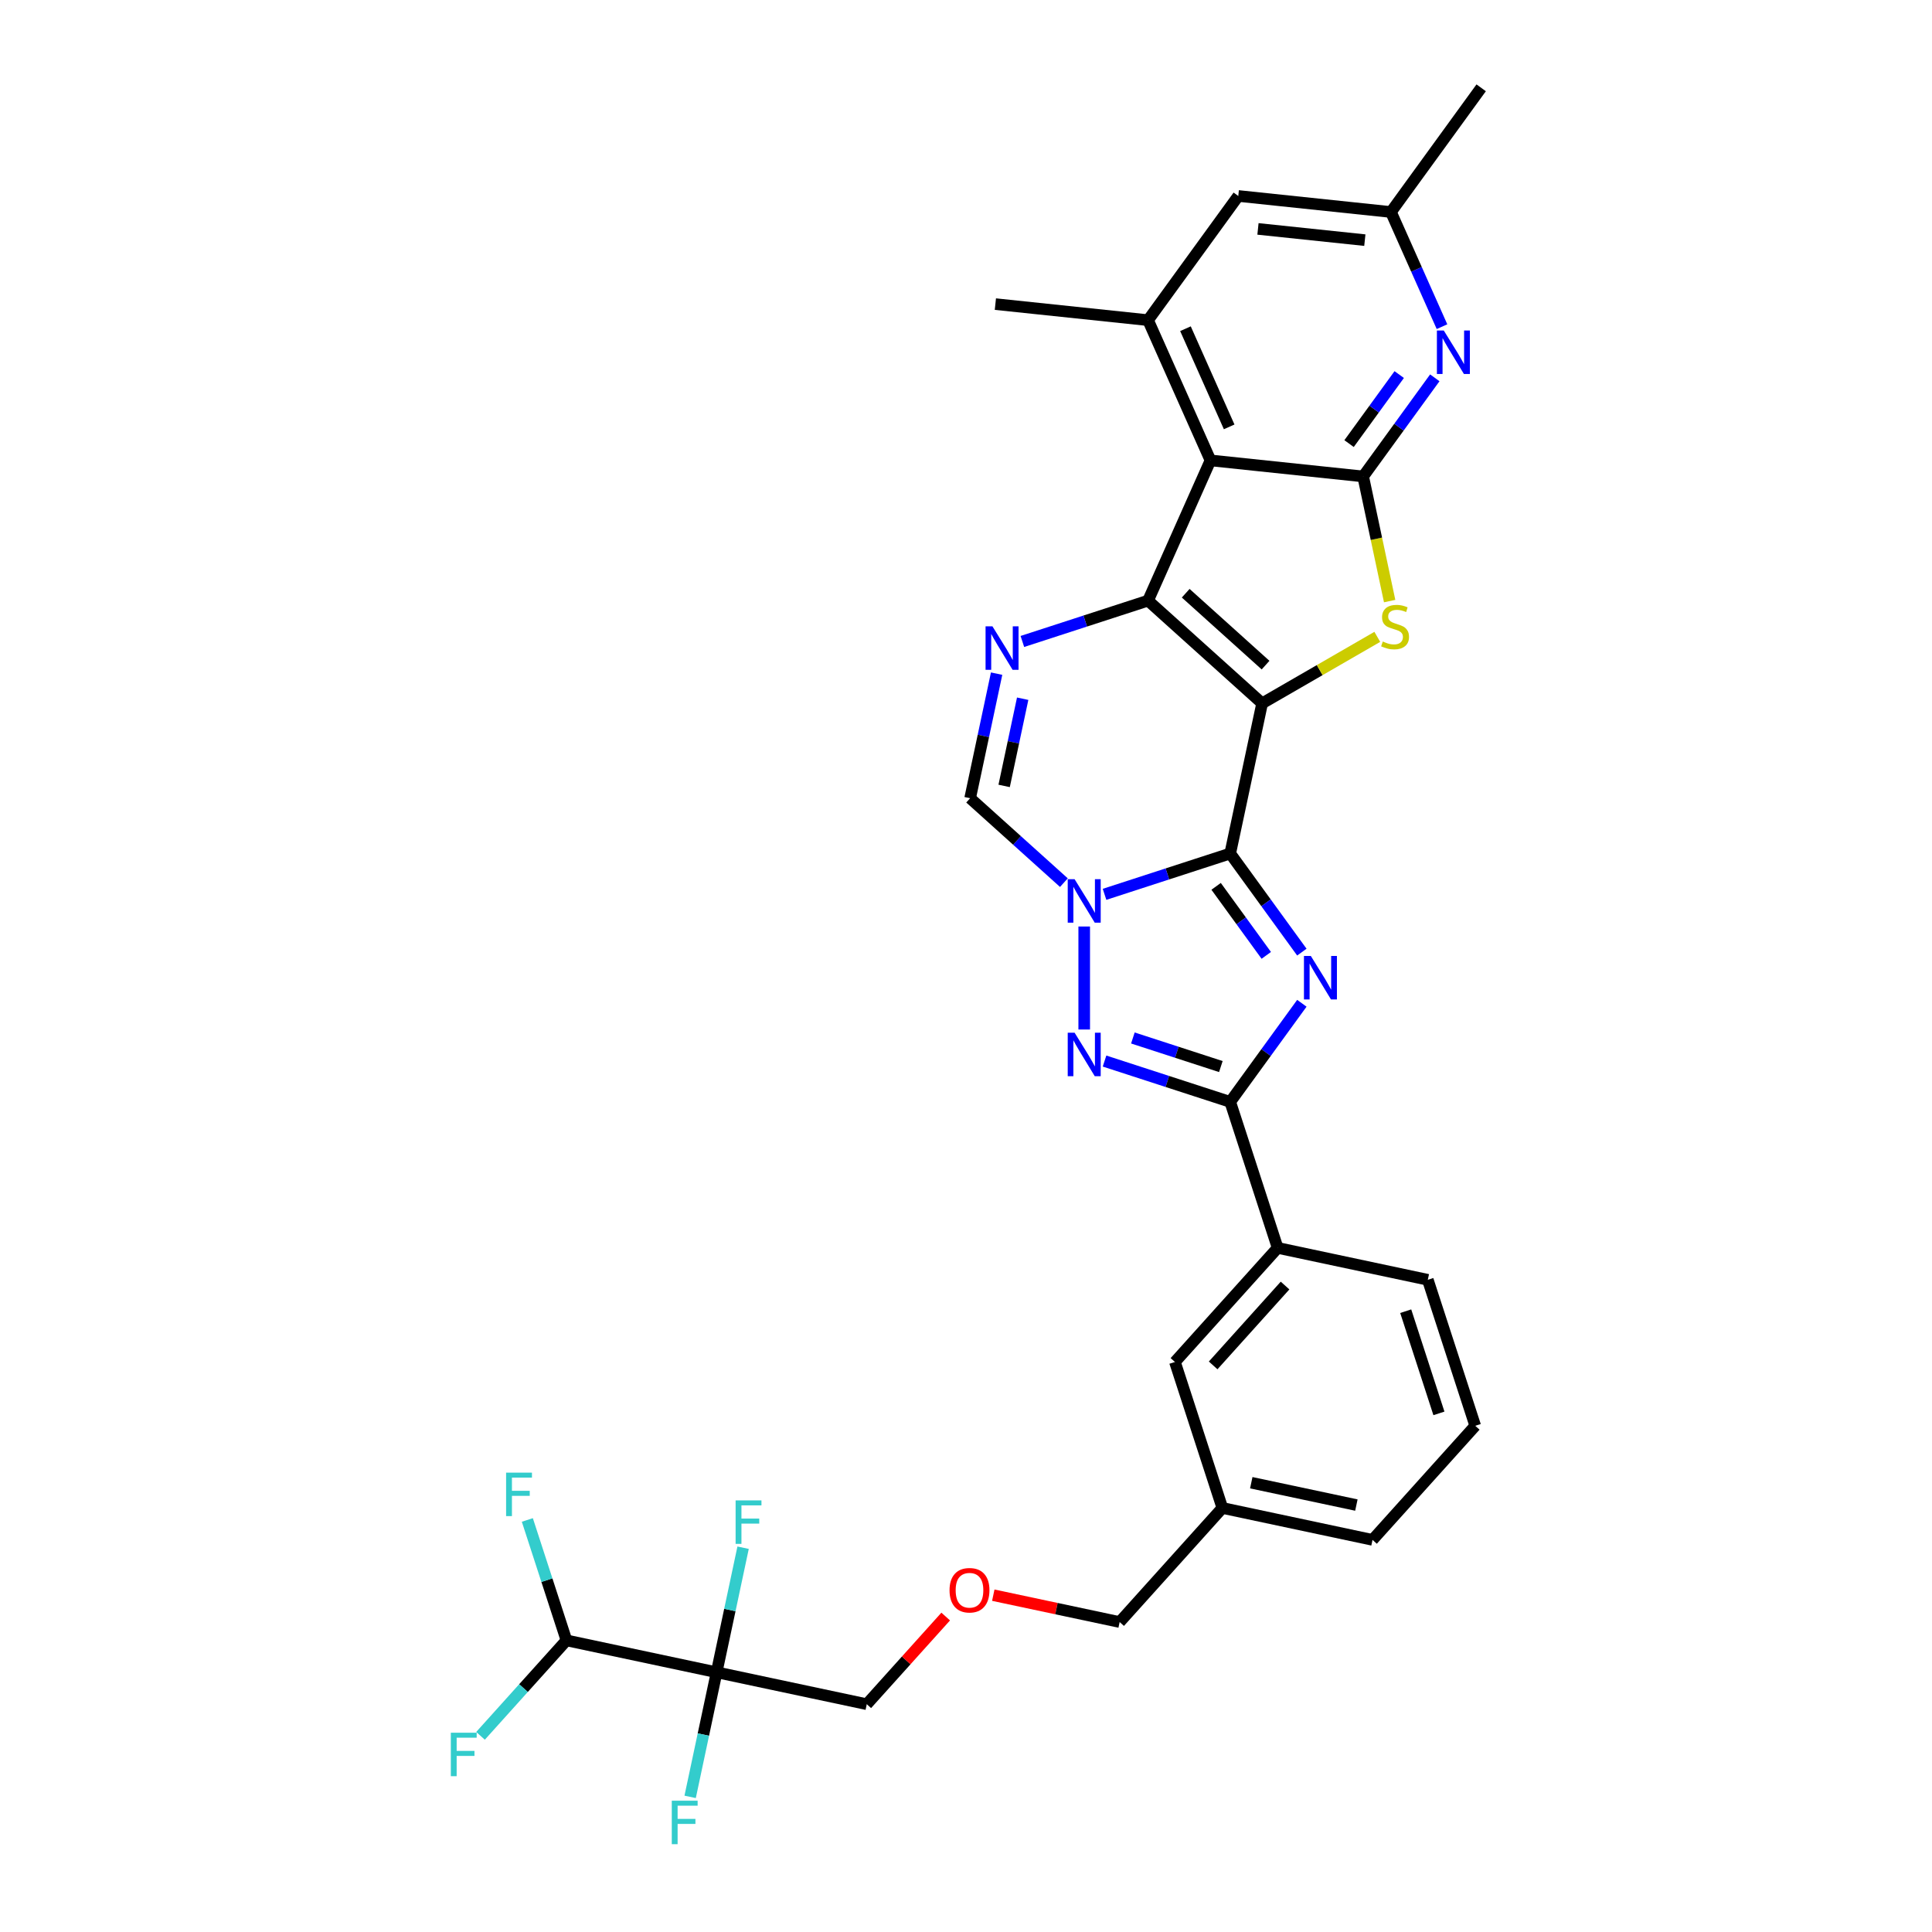 <?xml version='1.0' encoding='iso-8859-1'?>
<svg version='1.1' baseProfile='full'
              xmlns='http://www.w3.org/2000/svg'
                      xmlns:rdkit='http://www.rdkit.org/xml'
                      xmlns:xlink='http://www.w3.org/1999/xlink'
                  xml:space='preserve'
width='1000px' height='1000px' viewBox='0 0 1000 1000'>
<!-- END OF HEADER -->
<rect style='opacity:1.0;fill:#FFFFFF;stroke:none' width='1000' height='1000' x='0' y='0'> </rect>
<path class='bond-0' d='M 653.275,364.053 L 636.755,441.773' style='fill:none;fill-rule:evenodd;stroke:#000000;stroke-width:6px;stroke-linecap:butt;stroke-linejoin:miter;stroke-opacity:1' />
<path class='bond-1' d='M 653.275,364.053 L 594.228,310.886' style='fill:none;fill-rule:evenodd;stroke:#000000;stroke-width:6px;stroke-linecap:butt;stroke-linejoin:miter;stroke-opacity:1' />
<path class='bond-1' d='M 655.051,344.268 L 613.718,307.052' style='fill:none;fill-rule:evenodd;stroke:#000000;stroke-width:6px;stroke-linecap:butt;stroke-linejoin:miter;stroke-opacity:1' />
<path class='bond-4' d='M 653.275,364.053 L 683.08,346.845' style='fill:none;fill-rule:evenodd;stroke:#000000;stroke-width:6px;stroke-linecap:butt;stroke-linejoin:miter;stroke-opacity:1' />
<path class='bond-4' d='M 683.08,346.845 L 712.885,329.637' style='fill:none;fill-rule:evenodd;stroke:#CCCC00;stroke-width:6px;stroke-linecap:butt;stroke-linejoin:miter;stroke-opacity:1' />
<path class='bond-2' d='M 636.755,441.773 L 655.298,467.295' style='fill:none;fill-rule:evenodd;stroke:#000000;stroke-width:6px;stroke-linecap:butt;stroke-linejoin:miter;stroke-opacity:1' />
<path class='bond-2' d='M 655.298,467.295 L 673.841,492.817' style='fill:none;fill-rule:evenodd;stroke:#0000FF;stroke-width:6px;stroke-linecap:butt;stroke-linejoin:miter;stroke-opacity:1' />
<path class='bond-2' d='M 629.462,458.77 L 642.442,476.636' style='fill:none;fill-rule:evenodd;stroke:#000000;stroke-width:6px;stroke-linecap:butt;stroke-linejoin:miter;stroke-opacity:1' />
<path class='bond-2' d='M 642.442,476.636 L 655.422,494.501' style='fill:none;fill-rule:evenodd;stroke:#0000FF;stroke-width:6px;stroke-linecap:butt;stroke-linejoin:miter;stroke-opacity:1' />
<path class='bond-3' d='M 636.755,441.773 L 604.232,452.341' style='fill:none;fill-rule:evenodd;stroke:#000000;stroke-width:6px;stroke-linecap:butt;stroke-linejoin:miter;stroke-opacity:1' />
<path class='bond-3' d='M 604.232,452.341 L 571.708,462.908' style='fill:none;fill-rule:evenodd;stroke:#0000FF;stroke-width:6px;stroke-linecap:butt;stroke-linejoin:miter;stroke-opacity:1' />
<path class='bond-5' d='M 594.228,310.886 L 626.545,238.299' style='fill:none;fill-rule:evenodd;stroke:#000000;stroke-width:6px;stroke-linecap:butt;stroke-linejoin:miter;stroke-opacity:1' />
<path class='bond-9' d='M 594.228,310.886 L 561.704,321.454' style='fill:none;fill-rule:evenodd;stroke:#000000;stroke-width:6px;stroke-linecap:butt;stroke-linejoin:miter;stroke-opacity:1' />
<path class='bond-9' d='M 561.704,321.454 L 529.18,332.022' style='fill:none;fill-rule:evenodd;stroke:#0000FF;stroke-width:6px;stroke-linecap:butt;stroke-linejoin:miter;stroke-opacity:1' />
<path class='bond-8' d='M 673.841,519.292 L 655.298,544.814' style='fill:none;fill-rule:evenodd;stroke:#0000FF;stroke-width:6px;stroke-linecap:butt;stroke-linejoin:miter;stroke-opacity:1' />
<path class='bond-8' d='M 655.298,544.814 L 636.755,570.336' style='fill:none;fill-rule:evenodd;stroke:#000000;stroke-width:6px;stroke-linecap:butt;stroke-linejoin:miter;stroke-opacity:1' />
<path class='bond-7' d='M 561.188,479.564 L 561.188,532.876' style='fill:none;fill-rule:evenodd;stroke:#0000FF;stroke-width:6px;stroke-linecap:butt;stroke-linejoin:miter;stroke-opacity:1' />
<path class='bond-33' d='M 550.668,456.854 L 526.404,435.007' style='fill:none;fill-rule:evenodd;stroke:#0000FF;stroke-width:6px;stroke-linecap:butt;stroke-linejoin:miter;stroke-opacity:1' />
<path class='bond-33' d='M 526.404,435.007 L 502.14,413.16' style='fill:none;fill-rule:evenodd;stroke:#000000;stroke-width:6px;stroke-linecap:butt;stroke-linejoin:miter;stroke-opacity:1' />
<path class='bond-6' d='M 719.279,311.119 L 712.423,278.862' style='fill:none;fill-rule:evenodd;stroke:#CCCC00;stroke-width:6px;stroke-linecap:butt;stroke-linejoin:miter;stroke-opacity:1' />
<path class='bond-6' d='M 712.423,278.862 L 705.567,246.605' style='fill:none;fill-rule:evenodd;stroke:#000000;stroke-width:6px;stroke-linecap:butt;stroke-linejoin:miter;stroke-opacity:1' />
<path class='bond-13' d='M 626.545,238.299 L 594.228,165.712' style='fill:none;fill-rule:evenodd;stroke:#000000;stroke-width:6px;stroke-linecap:butt;stroke-linejoin:miter;stroke-opacity:1' />
<path class='bond-13' d='M 636.215,220.948 L 613.593,170.137' style='fill:none;fill-rule:evenodd;stroke:#000000;stroke-width:6px;stroke-linecap:butt;stroke-linejoin:miter;stroke-opacity:1' />
<path class='bond-32' d='M 626.545,238.299 L 705.567,246.605' style='fill:none;fill-rule:evenodd;stroke:#000000;stroke-width:6px;stroke-linecap:butt;stroke-linejoin:miter;stroke-opacity:1' />
<path class='bond-12' d='M 705.567,246.605 L 724.109,221.083' style='fill:none;fill-rule:evenodd;stroke:#000000;stroke-width:6px;stroke-linecap:butt;stroke-linejoin:miter;stroke-opacity:1' />
<path class='bond-12' d='M 724.109,221.083 L 742.652,195.561' style='fill:none;fill-rule:evenodd;stroke:#0000FF;stroke-width:6px;stroke-linecap:butt;stroke-linejoin:miter;stroke-opacity:1' />
<path class='bond-12' d='M 698.273,229.607 L 711.253,211.742' style='fill:none;fill-rule:evenodd;stroke:#000000;stroke-width:6px;stroke-linecap:butt;stroke-linejoin:miter;stroke-opacity:1' />
<path class='bond-12' d='M 711.253,211.742 L 724.233,193.877' style='fill:none;fill-rule:evenodd;stroke:#0000FF;stroke-width:6px;stroke-linecap:butt;stroke-linejoin:miter;stroke-opacity:1' />
<path class='bond-34' d='M 571.708,549.201 L 604.232,559.769' style='fill:none;fill-rule:evenodd;stroke:#0000FF;stroke-width:6px;stroke-linecap:butt;stroke-linejoin:miter;stroke-opacity:1' />
<path class='bond-34' d='M 604.232,559.769 L 636.755,570.336' style='fill:none;fill-rule:evenodd;stroke:#000000;stroke-width:6px;stroke-linecap:butt;stroke-linejoin:miter;stroke-opacity:1' />
<path class='bond-34' d='M 586.376,537.258 L 609.142,544.655' style='fill:none;fill-rule:evenodd;stroke:#0000FF;stroke-width:6px;stroke-linecap:butt;stroke-linejoin:miter;stroke-opacity:1' />
<path class='bond-34' d='M 609.142,544.655 L 631.909,552.052' style='fill:none;fill-rule:evenodd;stroke:#000000;stroke-width:6px;stroke-linecap:butt;stroke-linejoin:miter;stroke-opacity:1' />
<path class='bond-14' d='M 636.755,570.336 L 661.309,645.904' style='fill:none;fill-rule:evenodd;stroke:#000000;stroke-width:6px;stroke-linecap:butt;stroke-linejoin:miter;stroke-opacity:1' />
<path class='bond-10' d='M 515.846,348.677 L 508.993,380.918' style='fill:none;fill-rule:evenodd;stroke:#0000FF;stroke-width:6px;stroke-linecap:butt;stroke-linejoin:miter;stroke-opacity:1' />
<path class='bond-10' d='M 508.993,380.918 L 502.14,413.16' style='fill:none;fill-rule:evenodd;stroke:#000000;stroke-width:6px;stroke-linecap:butt;stroke-linejoin:miter;stroke-opacity:1' />
<path class='bond-10' d='M 529.334,361.654 L 524.537,384.222' style='fill:none;fill-rule:evenodd;stroke:#0000FF;stroke-width:6px;stroke-linecap:butt;stroke-linejoin:miter;stroke-opacity:1' />
<path class='bond-10' d='M 524.537,384.222 L 519.74,406.791' style='fill:none;fill-rule:evenodd;stroke:#000000;stroke-width:6px;stroke-linecap:butt;stroke-linejoin:miter;stroke-opacity:1' />
<path class='bond-11' d='M 370.922,865.574 L 448.642,882.094' style='fill:none;fill-rule:evenodd;stroke:#000000;stroke-width:6px;stroke-linecap:butt;stroke-linejoin:miter;stroke-opacity:1' />
<path class='bond-15' d='M 370.922,865.574 L 293.202,849.054' style='fill:none;fill-rule:evenodd;stroke:#000000;stroke-width:6px;stroke-linecap:butt;stroke-linejoin:miter;stroke-opacity:1' />
<path class='bond-19' d='M 370.922,865.574 L 364.069,897.816' style='fill:none;fill-rule:evenodd;stroke:#000000;stroke-width:6px;stroke-linecap:butt;stroke-linejoin:miter;stroke-opacity:1' />
<path class='bond-19' d='M 364.069,897.816 L 357.216,930.057' style='fill:none;fill-rule:evenodd;stroke:#33CCCC;stroke-width:6px;stroke-linecap:butt;stroke-linejoin:miter;stroke-opacity:1' />
<path class='bond-20' d='M 370.922,865.574 L 377.775,833.333' style='fill:none;fill-rule:evenodd;stroke:#000000;stroke-width:6px;stroke-linecap:butt;stroke-linejoin:miter;stroke-opacity:1' />
<path class='bond-20' d='M 377.775,833.333 L 384.628,801.092' style='fill:none;fill-rule:evenodd;stroke:#33CCCC;stroke-width:6px;stroke-linecap:butt;stroke-linejoin:miter;stroke-opacity:1' />
<path class='bond-17' d='M 746.376,169.086 L 733.164,139.411' style='fill:none;fill-rule:evenodd;stroke:#0000FF;stroke-width:6px;stroke-linecap:butt;stroke-linejoin:miter;stroke-opacity:1' />
<path class='bond-17' d='M 733.164,139.411 L 719.952,109.736' style='fill:none;fill-rule:evenodd;stroke:#000000;stroke-width:6px;stroke-linecap:butt;stroke-linejoin:miter;stroke-opacity:1' />
<path class='bond-16' d='M 594.228,165.712 L 640.931,101.431' style='fill:none;fill-rule:evenodd;stroke:#000000;stroke-width:6px;stroke-linecap:butt;stroke-linejoin:miter;stroke-opacity:1' />
<path class='bond-26' d='M 594.228,165.712 L 515.206,157.407' style='fill:none;fill-rule:evenodd;stroke:#000000;stroke-width:6px;stroke-linecap:butt;stroke-linejoin:miter;stroke-opacity:1' />
<path class='bond-18' d='M 661.309,645.904 L 608.142,704.951' style='fill:none;fill-rule:evenodd;stroke:#000000;stroke-width:6px;stroke-linecap:butt;stroke-linejoin:miter;stroke-opacity:1' />
<path class='bond-18' d='M 665.143,665.394 L 627.926,706.728' style='fill:none;fill-rule:evenodd;stroke:#000000;stroke-width:6px;stroke-linecap:butt;stroke-linejoin:miter;stroke-opacity:1' />
<path class='bond-27' d='M 661.309,645.904 L 739.029,662.424' style='fill:none;fill-rule:evenodd;stroke:#000000;stroke-width:6px;stroke-linecap:butt;stroke-linejoin:miter;stroke-opacity:1' />
<path class='bond-22' d='M 293.202,849.054 L 283.075,817.889' style='fill:none;fill-rule:evenodd;stroke:#000000;stroke-width:6px;stroke-linecap:butt;stroke-linejoin:miter;stroke-opacity:1' />
<path class='bond-22' d='M 283.075,817.889 L 272.949,786.724' style='fill:none;fill-rule:evenodd;stroke:#33CCCC;stroke-width:6px;stroke-linecap:butt;stroke-linejoin:miter;stroke-opacity:1' />
<path class='bond-23' d='M 293.202,849.054 L 270.957,873.76' style='fill:none;fill-rule:evenodd;stroke:#000000;stroke-width:6px;stroke-linecap:butt;stroke-linejoin:miter;stroke-opacity:1' />
<path class='bond-23' d='M 270.957,873.76 L 248.712,898.466' style='fill:none;fill-rule:evenodd;stroke:#33CCCC;stroke-width:6px;stroke-linecap:butt;stroke-linejoin:miter;stroke-opacity:1' />
<path class='bond-35' d='M 640.931,101.431 L 719.952,109.736' style='fill:none;fill-rule:evenodd;stroke:#000000;stroke-width:6px;stroke-linecap:butt;stroke-linejoin:miter;stroke-opacity:1' />
<path class='bond-35' d='M 651.123,118.481 L 706.438,124.295' style='fill:none;fill-rule:evenodd;stroke:#000000;stroke-width:6px;stroke-linecap:butt;stroke-linejoin:miter;stroke-opacity:1' />
<path class='bond-30' d='M 719.952,109.736 L 766.655,45.455' style='fill:none;fill-rule:evenodd;stroke:#000000;stroke-width:6px;stroke-linecap:butt;stroke-linejoin:miter;stroke-opacity:1' />
<path class='bond-25' d='M 608.142,704.951 L 632.695,780.519' style='fill:none;fill-rule:evenodd;stroke:#000000;stroke-width:6px;stroke-linecap:butt;stroke-linejoin:miter;stroke-opacity:1' />
<path class='bond-21' d='M 448.642,882.094 L 469.067,859.409' style='fill:none;fill-rule:evenodd;stroke:#000000;stroke-width:6px;stroke-linecap:butt;stroke-linejoin:miter;stroke-opacity:1' />
<path class='bond-21' d='M 469.067,859.409 L 489.493,836.725' style='fill:none;fill-rule:evenodd;stroke:#FF0000;stroke-width:6px;stroke-linecap:butt;stroke-linejoin:miter;stroke-opacity:1' />
<path class='bond-24' d='M 514.124,825.664 L 546.826,832.615' style='fill:none;fill-rule:evenodd;stroke:#FF0000;stroke-width:6px;stroke-linecap:butt;stroke-linejoin:miter;stroke-opacity:1' />
<path class='bond-24' d='M 546.826,832.615 L 579.529,839.567' style='fill:none;fill-rule:evenodd;stroke:#000000;stroke-width:6px;stroke-linecap:butt;stroke-linejoin:miter;stroke-opacity:1' />
<path class='bond-29' d='M 632.695,780.519 L 579.529,839.567' style='fill:none;fill-rule:evenodd;stroke:#000000;stroke-width:6px;stroke-linecap:butt;stroke-linejoin:miter;stroke-opacity:1' />
<path class='bond-36' d='M 632.695,780.519 L 710.415,797.039' style='fill:none;fill-rule:evenodd;stroke:#000000;stroke-width:6px;stroke-linecap:butt;stroke-linejoin:miter;stroke-opacity:1' />
<path class='bond-36' d='M 647.657,767.453 L 702.061,779.017' style='fill:none;fill-rule:evenodd;stroke:#000000;stroke-width:6px;stroke-linecap:butt;stroke-linejoin:miter;stroke-opacity:1' />
<path class='bond-28' d='M 739.029,662.424 L 763.582,737.991' style='fill:none;fill-rule:evenodd;stroke:#000000;stroke-width:6px;stroke-linecap:butt;stroke-linejoin:miter;stroke-opacity:1' />
<path class='bond-28' d='M 727.598,678.67 L 744.786,731.567' style='fill:none;fill-rule:evenodd;stroke:#000000;stroke-width:6px;stroke-linecap:butt;stroke-linejoin:miter;stroke-opacity:1' />
<path class='bond-31' d='M 763.582,737.991 L 710.415,797.039' style='fill:none;fill-rule:evenodd;stroke:#000000;stroke-width:6px;stroke-linecap:butt;stroke-linejoin:miter;stroke-opacity:1' />
<path  class='atom-3' d='M 678.485 494.804
L 685.858 506.722
Q 686.589 507.898, 687.765 510.028
Q 688.941 512.157, 689.005 512.284
L 689.005 494.804
L 691.992 494.804
L 691.992 517.306
L 688.909 517.306
L 680.995 504.275
Q 680.074 502.749, 679.088 501.001
Q 678.135 499.253, 677.849 498.713
L 677.849 517.306
L 674.925 517.306
L 674.925 494.804
L 678.485 494.804
' fill='#0000FF'/>
<path  class='atom-4' d='M 556.214 455.075
L 563.587 466.994
Q 564.318 468.17, 565.494 470.299
Q 566.67 472.429, 566.734 472.556
L 566.734 455.075
L 569.721 455.075
L 569.721 477.578
L 566.638 477.578
L 558.725 464.547
Q 557.803 463.021, 556.818 461.273
Q 555.864 459.525, 555.578 458.985
L 555.578 477.578
L 552.654 477.578
L 552.654 455.075
L 556.214 455.075
' fill='#0000FF'/>
<path  class='atom-5' d='M 715.73 332.048
Q 715.984 332.143, 717.033 332.588
Q 718.082 333.033, 719.226 333.319
Q 720.402 333.574, 721.546 333.574
Q 723.676 333.574, 724.915 332.557
Q 726.155 331.508, 726.155 329.696
Q 726.155 328.457, 725.519 327.694
Q 724.915 326.931, 723.962 326.518
Q 723.008 326.105, 721.419 325.628
Q 719.417 325.024, 718.209 324.452
Q 717.033 323.88, 716.175 322.672
Q 715.349 321.464, 715.349 319.43
Q 715.349 316.602, 717.255 314.854
Q 719.194 313.106, 723.008 313.106
Q 725.614 313.106, 728.57 314.345
L 727.839 316.792
Q 725.138 315.68, 723.103 315.68
Q 720.91 315.68, 719.703 316.602
Q 718.495 317.492, 718.527 319.049
Q 718.527 320.257, 719.131 320.988
Q 719.766 321.719, 720.656 322.132
Q 721.578 322.545, 723.103 323.022
Q 725.138 323.657, 726.345 324.293
Q 727.553 324.929, 728.411 326.232
Q 729.301 327.503, 729.301 329.696
Q 729.301 332.811, 727.203 334.495
Q 725.138 336.148, 721.673 336.148
Q 719.671 336.148, 718.145 335.703
Q 716.652 335.29, 714.872 334.559
L 715.73 332.048
' fill='#CCCC00'/>
<path  class='atom-8' d='M 556.214 534.532
L 563.587 546.45
Q 564.318 547.626, 565.494 549.756
Q 566.67 551.885, 566.734 552.012
L 566.734 534.532
L 569.721 534.532
L 569.721 557.034
L 566.638 557.034
L 558.725 544.003
Q 557.803 542.478, 556.818 540.729
Q 555.864 538.981, 555.578 538.441
L 555.578 557.034
L 552.654 557.034
L 552.654 534.532
L 556.214 534.532
' fill='#0000FF'/>
<path  class='atom-10' d='M 513.686 324.189
L 521.06 336.107
Q 521.791 337.283, 522.967 339.413
Q 524.143 341.542, 524.206 341.669
L 524.206 324.189
L 527.194 324.189
L 527.194 346.691
L 524.111 346.691
L 516.197 333.66
Q 515.275 332.134, 514.29 330.386
Q 513.336 328.638, 513.05 328.098
L 513.05 346.691
L 510.126 346.691
L 510.126 324.189
L 513.686 324.189
' fill='#0000FF'/>
<path  class='atom-13' d='M 747.296 171.072
L 754.669 182.991
Q 755.4 184.167, 756.576 186.296
Q 757.752 188.425, 757.816 188.553
L 757.816 171.072
L 760.803 171.072
L 760.803 193.574
L 757.721 193.574
L 749.807 180.543
Q 748.885 179.018, 747.9 177.27
Q 746.946 175.522, 746.66 174.981
L 746.66 193.574
L 743.736 193.574
L 743.736 171.072
L 747.296 171.072
' fill='#0000FF'/>
<path  class='atom-20' d='M 347.712 932.043
L 361.092 932.043
L 361.092 934.618
L 350.731 934.618
L 350.731 941.451
L 359.948 941.451
L 359.948 944.057
L 350.731 944.057
L 350.731 954.545
L 347.712 954.545
L 347.712 932.043
' fill='#33CCCC'/>
<path  class='atom-21' d='M 380.751 776.603
L 394.132 776.603
L 394.132 779.178
L 383.771 779.178
L 383.771 786.011
L 392.988 786.011
L 392.988 788.617
L 383.771 788.617
L 383.771 799.105
L 380.751 799.105
L 380.751 776.603
' fill='#33CCCC'/>
<path  class='atom-23' d='M 261.958 762.236
L 275.338 762.236
L 275.338 764.81
L 264.977 764.81
L 264.977 771.644
L 274.194 771.644
L 274.194 774.25
L 264.977 774.25
L 264.977 784.738
L 261.958 784.738
L 261.958 762.236
' fill='#33CCCC'/>
<path  class='atom-24' d='M 233.345 896.851
L 246.725 896.851
L 246.725 899.425
L 236.364 899.425
L 236.364 906.259
L 245.581 906.259
L 245.581 908.865
L 236.364 908.865
L 236.364 919.353
L 233.345 919.353
L 233.345 896.851
' fill='#33CCCC'/>
<path  class='atom-25' d='M 491.479 823.11
Q 491.479 817.707, 494.149 814.688
Q 496.819 811.668, 501.809 811.668
Q 506.798 811.668, 509.468 814.688
Q 512.138 817.707, 512.138 823.11
Q 512.138 828.577, 509.436 831.691
Q 506.735 834.774, 501.809 834.774
Q 496.85 834.774, 494.149 831.691
Q 491.479 828.609, 491.479 823.11
M 501.809 832.232
Q 505.241 832.232, 507.084 829.943
Q 508.96 827.623, 508.96 823.11
Q 508.96 818.692, 507.084 816.468
Q 505.241 814.211, 501.809 814.211
Q 498.376 814.211, 496.501 816.436
Q 494.657 818.661, 494.657 823.11
Q 494.657 827.655, 496.501 829.943
Q 498.376 832.232, 501.809 832.232
' fill='#FF0000'/>
</svg>
